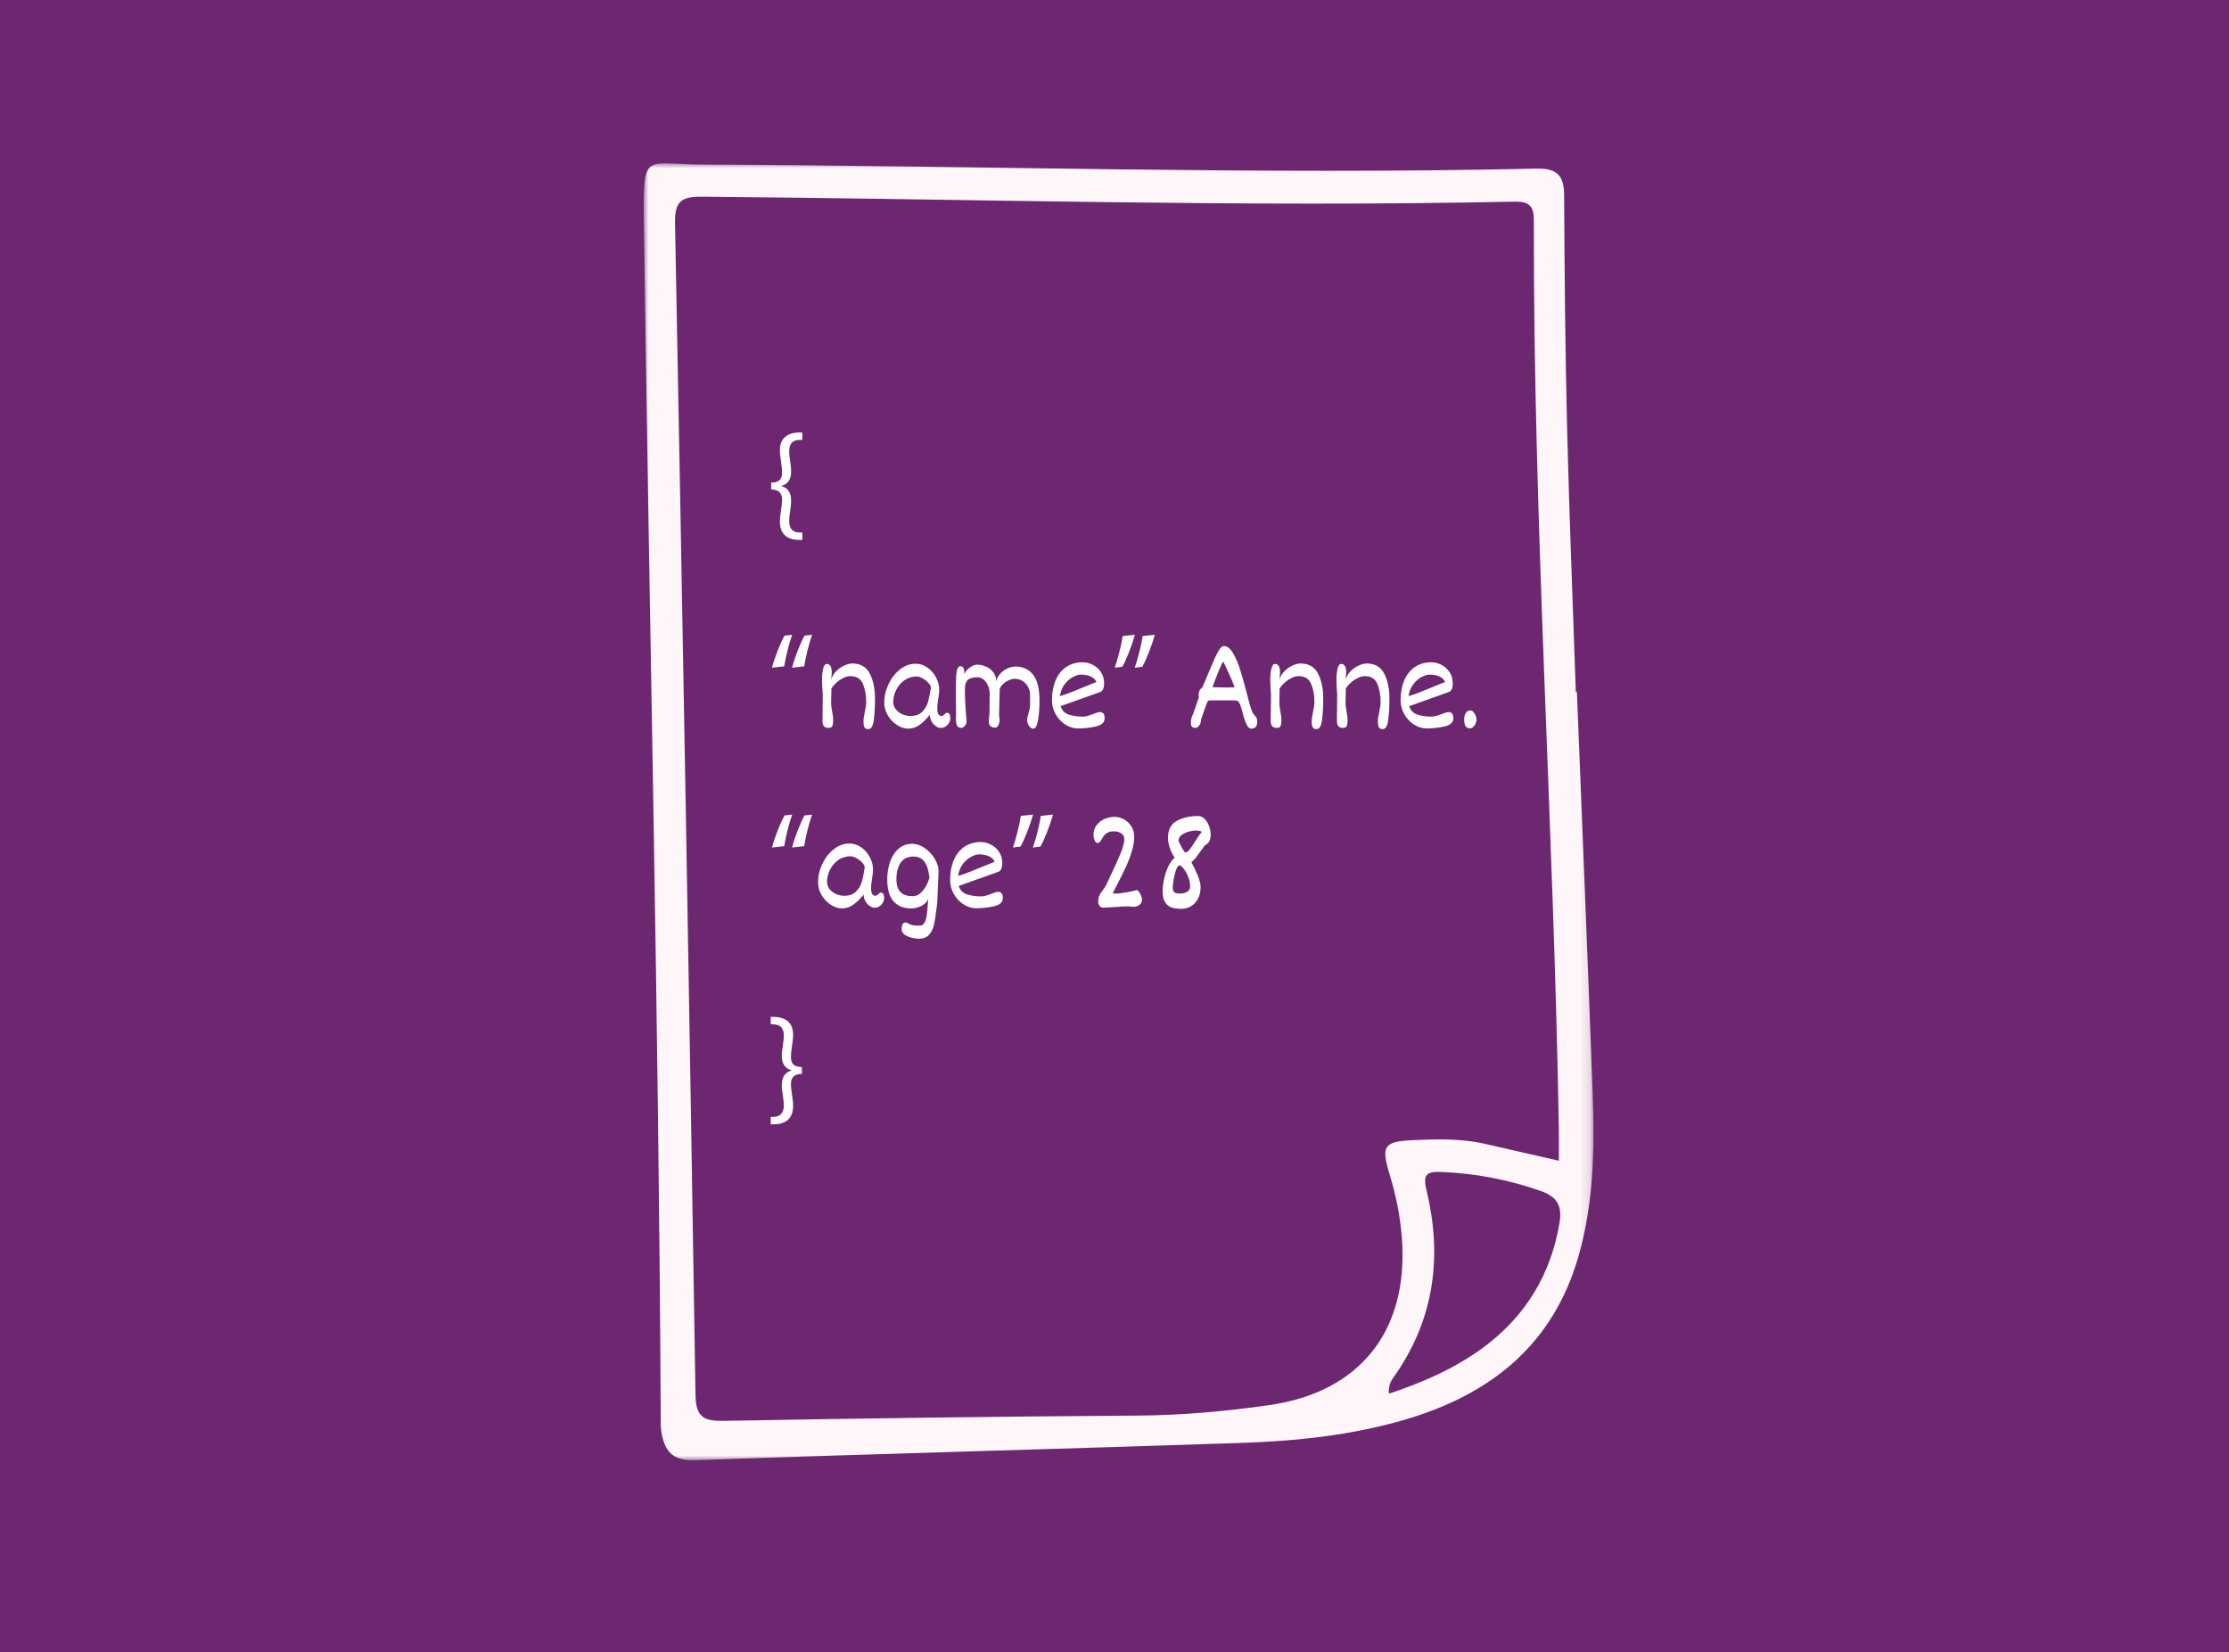 <svg xmlns="http://www.w3.org/2000/svg" fill="none" viewBox="0 0 232 172" height="172" width="232">
<rect x="0" y="0" width="232" height="172" fill="#808080" stroke="none"/>
<g clip-path="url(#clip0_4577_198137)">
<rect fill="#6C2770" height="191.105" width="264.606" y="-10.076" x="-14.7"></rect>
<mask height="135" width="99" y="17" x="67" maskUnits="userSpaceOnUse" style="mask-type:luminance" id="mask0_4577_198137">
<path fill="white" d="M67 17H165.855V152H67V17Z" clip-rule="evenodd" fill-rule="evenodd"></path>
</mask>
<g mask="url(#mask0_4577_198137)">
<path fill="#FEF6F8" d="M144.574 145.067C148.078 143.9 151.37 142.468 154.292 140.329C158.722 137.085 161.412 132.728 162.32 127.273C162.607 125.551 162.095 124.579 160.386 123.978C157.002 122.788 153.555 122.13 149.973 121.987C148.341 121.922 148.112 122.386 148.482 123.928C150.102 130.672 149.328 137.065 145.354 142.922C144.978 143.476 144.435 144.033 144.574 145.067ZM162.25 120.819C162.25 119.594 162.267 118.471 162.247 117.349C161.707 85.851 159.583 54.398 159.647 22.885C159.651 21.111 158.807 20.962 157.406 20.993C129.295 21.588 101.193 20.704 73.087 20.475C70.928 20.457 70.215 20.929 70.259 23.235C71.04 63.883 71.752 104.531 72.388 145.181C72.425 147.525 73.245 147.935 75.345 147.897C89.681 147.639 104.017 147.441 118.354 147.35C122.99 147.321 127.58 146.91 132.143 146.253C141.593 144.891 146.602 138.493 145.917 128.952C145.753 126.675 145.309 124.465 144.648 122.29C143.736 119.294 144.003 118.822 147.031 118.683C149.536 118.568 152.053 118.493 154.531 119.06C157.04 119.634 159.549 120.204 162.25 120.819ZM164.13 72.034C164.684 86.028 165.263 100.023 165.778 114.02C165.983 119.611 165.867 125.185 164.329 130.64C161.691 139.993 155.13 145.176 146.165 147.793C140.611 149.415 134.882 150.002 129.135 150.197C110.196 150.836 91.251 151.323 72.313 151.996C69.905 152.081 69.156 150.961 68.83 149.01C68.751 148.535 68.771 148.041 68.769 147.556C68.568 106.095 67.579 64.647 67.016 23.192C66.914 15.648 67.102 17.105 72.933 17.127C101.927 17.235 130.916 18.215 159.912 17.549C162.042 17.5 162.788 18.246 162.799 20.317C162.843 28.414 162.911 36.512 163.109 44.606C163.333 53.751 163.707 62.893 164.016 72.037C164.054 72.036 164.092 72.034 164.13 72.034Z" clip-rule="evenodd" fill-rule="evenodd"></path>
</g>
<path fill="white" d="M80.263 50.239C81.259 50.239 81.399 49.692 81.399 49.201C81.399 48.808 81.343 48.415 81.287 48.023C81.231 47.63 81.174 47.251 81.174 46.858C81.174 45.567 82.016 45.02 83.209 45.02H83.504V45.792H83.252C82.423 45.792 82.143 46.241 82.143 46.998C82.143 47.32 82.185 47.657 82.241 47.995C82.297 48.346 82.339 48.682 82.339 49.06C82.354 49.959 81.96 50.407 81.329 50.576V50.604C81.96 50.758 82.354 51.236 82.339 52.133C82.339 52.513 82.297 52.864 82.241 53.2C82.185 53.55 82.143 53.874 82.143 54.211C82.143 54.995 82.466 55.431 83.252 55.431H83.504V56.202H83.209C82.045 56.202 81.174 55.697 81.174 54.281C81.174 53.901 81.231 53.508 81.287 53.13C81.343 52.75 81.399 52.373 81.399 51.993C81.399 51.558 81.259 50.955 80.263 50.955V50.239Z" clip-rule="evenodd" fill-rule="evenodd"></path>
<path fill="white" d="M82.438 69.502C82.746 68.323 83.364 66.808 83.742 66.163L84.528 66.078C84.219 66.906 83.855 68.352 83.701 69.361L82.438 69.502ZM80.347 69.502C80.669 68.323 81.273 66.808 81.666 66.163L82.452 66.078C82.143 66.906 81.778 68.352 81.624 69.361L80.347 69.502Z" clip-rule="evenodd" fill-rule="evenodd"></path>
<path fill="white" d="M89.806 71.172C89.575 70.642 89.135 70.377 88.487 70.377C88.294 70.377 88.074 70.434 87.825 70.549C87.576 70.662 87.335 70.819 87.102 71.018C86.869 71.217 86.679 71.435 86.533 71.672C86.533 71.828 86.528 72.089 86.519 72.454C86.51 72.802 86.505 73.041 86.505 73.174C86.505 73.316 86.514 73.454 86.533 73.589C86.551 73.724 86.579 73.889 86.615 74.086C86.643 74.232 86.666 74.384 86.687 74.542C86.707 74.699 86.718 74.846 86.718 74.984C86.718 75.244 86.688 75.441 86.629 75.573C86.569 75.705 86.441 75.772 86.245 75.772C86.049 75.772 85.891 75.717 85.772 75.607C85.653 75.497 85.598 75.276 85.607 74.942L85.634 72.255C85.584 71.606 85.56 71.161 85.56 70.919V70.713C85.56 70.311 85.598 69.943 85.676 69.609C85.754 69.276 85.879 69.109 86.053 69.109C86.4 69.109 86.574 69.408 86.574 70.007C86.574 70.103 86.56 70.292 86.533 70.576L86.512 70.754C86.613 70.397 86.796 70.091 87.061 69.835C87.326 69.58 87.611 69.386 87.917 69.257C88.224 69.126 88.484 69.061 88.699 69.061C89.558 69.061 90.168 69.413 90.529 70.116C90.89 70.82 91.071 71.675 91.071 72.68C91.071 73.613 91.027 74.38 90.941 74.984C90.853 75.587 90.676 75.888 90.406 75.888C90.287 75.888 90.191 75.874 90.118 75.844C90.045 75.814 89.985 75.743 89.94 75.632C89.894 75.519 89.871 75.347 89.871 75.113C89.871 74.963 89.883 74.814 89.906 74.668C89.928 74.522 89.962 74.339 90.008 74.12C90.059 73.868 90.095 73.67 90.118 73.524C90.14 73.377 90.152 73.222 90.152 73.058C90.152 72.331 90.037 71.702 89.806 71.172Z" clip-rule="evenodd" fill-rule="evenodd"></path>
<path fill="white" d="M95.992 74.084C96.285 73.787 96.484 73.447 96.592 73.066C96.699 72.684 96.799 72.188 96.89 71.575C96.89 71.433 96.805 71.272 96.637 71.089C96.467 70.906 96.265 70.748 96.03 70.615C95.795 70.483 95.583 70.416 95.395 70.416C94.925 70.416 94.504 70.548 94.135 70.811C93.764 71.074 93.478 71.411 93.274 71.822C93.071 72.233 92.969 72.652 92.969 73.076C92.969 73.355 93.056 73.605 93.229 73.827C93.403 74.049 93.628 74.221 93.905 74.344C94.181 74.468 94.463 74.529 94.751 74.529C95.286 74.529 95.699 74.381 95.992 74.084ZM98.82 74.332C98.882 74.423 98.912 74.569 98.912 74.77C98.912 74.926 98.869 75.081 98.782 75.236C98.696 75.392 98.576 75.52 98.426 75.62C98.275 75.721 98.108 75.772 97.925 75.772C97.747 75.772 97.568 75.706 97.387 75.576C97.207 75.446 97.059 75.274 96.945 75.062C96.831 74.85 96.774 74.631 96.774 74.407C96.431 74.842 96.076 75.19 95.708 75.453C95.34 75.716 94.948 75.847 94.532 75.847C94.153 75.847 93.768 75.724 93.377 75.477C92.987 75.23 92.666 74.898 92.414 74.48C92.163 74.061 92.037 73.609 92.037 73.125C92.037 72.472 92.185 71.832 92.482 71.206C92.78 70.58 93.178 70.07 93.679 69.678C94.18 69.284 94.72 69.088 95.3 69.088C95.739 69.088 96.146 69.22 96.524 69.486C96.901 69.751 97.2 70.092 97.421 70.51C97.643 70.928 97.754 71.352 97.754 71.782C97.754 71.965 97.74 72.148 97.713 72.33C97.685 72.513 97.669 72.627 97.665 72.673C97.629 72.887 97.601 73.078 97.582 73.242C97.564 73.407 97.555 73.585 97.555 73.777C97.555 74.046 97.595 74.239 97.675 74.356C97.755 74.472 97.875 74.531 98.035 74.531C98.076 74.531 98.118 74.514 98.162 74.482C98.205 74.451 98.257 74.405 98.316 74.345C98.325 74.337 98.352 74.312 98.395 74.274C98.438 74.235 98.478 74.208 98.515 74.195C98.657 74.195 98.758 74.24 98.82 74.332Z" clip-rule="evenodd" fill-rule="evenodd"></path>
<path fill="white" d="M107.214 72.316C107.214 72.061 107.15 71.803 107.022 71.545C106.894 71.287 106.709 71.074 106.467 70.908C106.225 70.741 105.941 70.657 105.616 70.657C105.448 70.657 105.256 70.702 105.041 70.791C104.826 70.88 104.627 71.005 104.444 71.165C104.262 71.325 104.131 71.503 104.054 71.699L103.985 74.489L104.013 74.695L104.04 74.907C104.04 75.136 103.997 75.333 103.91 75.497C103.823 75.662 103.716 75.744 103.588 75.744C103.387 75.744 103.223 75.691 103.097 75.586C102.972 75.481 102.909 75.284 102.909 74.997L102.93 74.853C102.966 74.537 102.985 74.352 102.985 74.297L103.012 72.248C103.017 71.978 102.966 71.707 102.861 71.435C102.756 71.164 102.606 70.939 102.412 70.764C102.218 70.588 101.997 70.5 101.751 70.5C101.412 70.5 101.147 70.543 100.955 70.63C100.763 70.717 100.627 70.854 100.548 71.041C100.467 71.229 100.428 71.482 100.428 71.802V72.069C100.428 72.321 100.441 72.689 100.469 73.173C100.469 73.255 100.473 73.365 100.482 73.502L100.606 75.079C100.606 75.211 100.574 75.33 100.51 75.435C100.446 75.541 100.372 75.623 100.287 75.682C100.202 75.741 100.135 75.771 100.085 75.771C99.883 75.771 99.735 75.705 99.639 75.572C99.543 75.44 99.495 75.195 99.495 74.839V74.77L99.502 74.606C99.507 74.574 99.509 74.521 99.509 74.448L99.502 73.344C99.498 73.18 99.495 72.965 99.495 72.7V71.603C99.495 71.055 99.506 70.625 99.526 70.315C99.547 70.004 99.591 69.764 99.66 69.595C99.728 69.426 99.831 69.341 99.968 69.341C100.238 69.341 100.373 69.584 100.373 70.068V70.191C100.437 70.017 100.542 69.854 100.688 69.701C100.834 69.548 101.002 69.424 101.192 69.328C101.381 69.231 101.572 69.184 101.764 69.184C102.006 69.184 102.278 69.245 102.58 69.369C102.881 69.492 103.142 69.685 103.361 69.948C103.581 70.211 103.69 70.539 103.69 70.931C103.755 70.621 103.897 70.348 104.119 70.113C104.34 69.877 104.595 69.697 104.883 69.571C105.171 69.445 105.434 69.382 105.671 69.382C106.472 69.382 107.092 69.669 107.533 70.242C107.974 70.816 108.194 71.704 108.194 72.906C108.194 73.724 108.141 74.418 108.036 74.99C107.931 75.561 107.771 75.846 107.557 75.846C107.442 75.846 107.336 75.802 107.238 75.713C107.139 75.624 107.061 75.513 107.001 75.381C106.942 75.248 106.912 75.124 106.912 75.01C106.912 74.855 106.925 74.719 106.95 74.602C106.975 74.486 107.011 74.356 107.056 74.215C107.106 74.064 107.144 73.929 107.169 73.811C107.194 73.692 107.207 73.547 107.207 73.379L107.214 72.316Z" clip-rule="evenodd" fill-rule="evenodd"></path>
<path fill="white" d="M111.491 72.056C111.93 71.883 112.492 71.654 113.178 71.371C113.639 71.179 113.955 71.052 114.124 70.987C114 70.722 113.792 70.528 113.5 70.405C113.207 70.282 112.869 70.22 112.485 70.22C112.271 70.22 112.006 70.301 111.69 70.463C111.375 70.625 111.085 70.875 110.82 71.213C110.555 71.552 110.388 71.968 110.319 72.461C110.662 72.365 111.053 72.23 111.491 72.056ZM114.847 74.277C114.932 74.382 114.974 74.547 114.974 74.77C114.974 75.2 114.664 75.484 114.045 75.621C113.426 75.758 112.815 75.826 112.211 75.826C111.759 75.826 111.322 75.695 110.902 75.432C110.482 75.169 110.141 74.812 109.881 74.359C109.62 73.907 109.49 73.411 109.49 72.872C109.49 72.1 109.615 71.417 109.867 70.822C110.118 70.228 110.485 69.765 110.967 69.434C111.449 69.103 112.022 68.938 112.684 68.938C113.036 68.938 113.385 69.024 113.729 69.198C114.075 69.372 114.359 69.625 114.583 69.959C114.807 70.292 114.919 70.686 114.919 71.138C114.919 71.371 114.885 71.566 114.816 71.724C114.747 71.882 114.654 71.981 114.535 72.022L110.388 73.503C110.529 73.955 110.818 74.25 111.252 74.387C111.686 74.524 112.168 74.593 112.698 74.593C112.871 74.593 113.045 74.567 113.219 74.517C113.393 74.467 113.598 74.396 113.836 74.305C113.987 74.245 114.111 74.199 114.209 74.168C114.307 74.135 114.394 74.12 114.466 74.12C114.636 74.12 114.763 74.172 114.847 74.277Z" clip-rule="evenodd" fill-rule="evenodd"></path>
<path fill="white" d="M120.194 66.078C119.871 67.257 119.268 68.759 118.889 69.404L118.103 69.502C118.412 68.674 118.776 67.215 118.931 66.205L120.194 66.078ZM118.117 66.078C117.795 67.257 117.191 68.759 116.813 69.404L116.027 69.502C116.321 68.674 116.7 67.215 116.854 66.205L118.117 66.078Z" clip-rule="evenodd" fill-rule="evenodd"></path>
<path fill="white" d="M126.723 71.542C127.057 71.556 127.383 71.563 127.703 71.563C128.041 71.563 128.306 71.556 128.498 71.542C128.361 71.135 128.155 70.64 127.881 70.054L127.34 68.876C127.253 68.926 127.084 69.257 126.833 69.87C126.581 70.482 126.371 71.035 126.202 71.529L126.723 71.542ZM125.77 72.947C125.724 72.974 125.682 73.027 125.643 73.104C125.604 73.182 125.551 73.324 125.482 73.529L125.023 74.853C125.009 75.085 124.964 75.271 124.889 75.407C124.814 75.544 124.732 75.64 124.646 75.692C124.559 75.745 124.49 75.771 124.44 75.771C124.275 75.771 124.153 75.732 124.073 75.654C123.993 75.577 123.953 75.435 123.953 75.229C123.953 74.895 124.031 74.591 124.186 74.317L124.344 73.858C124.513 73.351 124.657 72.937 124.776 72.618C124.762 72.572 124.755 72.507 124.755 72.425C124.755 72.211 124.781 72.039 124.834 71.912C124.886 71.784 124.986 71.672 125.132 71.576L126.435 68.511C126.444 68.493 126.454 68.472 126.465 68.446C126.477 68.421 126.49 68.392 126.503 68.361C126.672 68.018 126.825 67.747 126.963 67.549C127.1 67.35 127.244 67.25 127.394 67.25C127.733 67.25 128.044 67.49 128.33 67.97C128.616 68.45 128.86 69.013 129.063 69.66C129.267 70.306 129.497 71.121 129.753 72.103C129.931 72.798 130.07 73.312 130.171 73.645C130.271 73.979 130.369 74.204 130.465 74.317C130.484 74.341 130.503 74.364 130.524 74.386C130.544 74.409 130.566 74.434 130.589 74.462C130.667 74.553 130.721 74.624 130.753 74.674C130.785 74.724 130.809 74.787 130.825 74.862C130.842 74.938 130.849 75.044 130.849 75.181C130.849 75.624 130.639 75.846 130.218 75.846C130.036 75.846 129.869 75.679 129.718 75.345C129.567 75.013 129.448 74.658 129.362 74.283L129.307 74.091C129.202 73.717 129.122 73.457 129.067 73.313C129.012 73.17 128.944 73.066 128.861 73.001C128.779 72.937 128.658 72.906 128.498 72.906H125.982C125.886 72.906 125.815 72.919 125.77 72.947Z" clip-rule="evenodd" fill-rule="evenodd"></path>
<path fill="white" d="M136.46 71.172C136.23 70.642 135.79 70.377 135.141 70.377C134.949 70.377 134.728 70.434 134.479 70.549C134.23 70.662 133.989 70.819 133.756 71.018C133.523 71.217 133.333 71.435 133.187 71.672C133.187 71.828 133.182 72.089 133.173 72.454C133.164 72.802 133.16 73.041 133.16 73.174C133.16 73.316 133.169 73.454 133.187 73.589C133.205 73.724 133.233 73.889 133.269 74.086C133.297 74.232 133.321 74.384 133.341 74.542C133.362 74.699 133.372 74.846 133.372 74.984C133.372 75.244 133.342 75.441 133.283 75.573C133.224 75.705 133.096 75.772 132.899 75.772C132.703 75.772 132.545 75.717 132.426 75.607C132.307 75.497 132.253 75.276 132.262 74.942L132.289 72.255C132.239 71.606 132.214 71.161 132.214 70.919V70.713C132.214 70.311 132.253 69.943 132.33 69.609C132.408 69.276 132.533 69.109 132.707 69.109C133.055 69.109 133.228 69.408 133.228 70.007C133.228 70.103 133.215 70.292 133.187 70.576L133.166 70.754C133.267 70.397 133.45 70.091 133.715 69.835C133.98 69.58 134.266 69.386 134.572 69.257C134.878 69.126 135.139 69.061 135.354 69.061C136.212 69.061 136.823 69.413 137.183 70.116C137.544 70.82 137.725 71.675 137.725 72.68C137.725 73.613 137.682 74.38 137.595 74.984C137.508 75.587 137.33 75.888 137.06 75.888C136.941 75.888 136.845 75.874 136.773 75.844C136.699 75.814 136.64 75.743 136.594 75.632C136.548 75.519 136.526 75.347 136.526 75.113C136.526 74.963 136.537 74.814 136.56 74.668C136.582 74.522 136.617 74.339 136.663 74.12C136.713 73.868 136.749 73.67 136.773 73.524C136.795 73.377 136.807 73.222 136.807 73.058C136.807 72.331 136.691 71.702 136.46 71.172Z" clip-rule="evenodd" fill-rule="evenodd"></path>
<path fill="white" d="M143.349 71.172C143.118 70.642 142.679 70.377 142.03 70.377C141.838 70.377 141.617 70.434 141.368 70.549C141.119 70.662 140.878 70.819 140.645 71.018C140.412 71.217 140.222 71.435 140.076 71.672C140.076 71.828 140.071 72.089 140.062 72.454C140.053 72.802 140.049 73.041 140.049 73.174C140.049 73.316 140.058 73.454 140.076 73.589C140.094 73.724 140.122 73.889 140.158 74.086C140.186 74.232 140.21 74.384 140.23 74.542C140.251 74.699 140.261 74.846 140.261 74.984C140.261 75.244 140.231 75.441 140.172 75.573C140.113 75.705 139.985 75.772 139.788 75.772C139.592 75.772 139.434 75.717 139.315 75.607C139.196 75.497 139.141 75.276 139.151 74.942L139.178 72.255C139.128 71.606 139.103 71.161 139.103 70.919V70.713C139.103 70.311 139.141 69.943 139.219 69.609C139.297 69.276 139.422 69.109 139.596 69.109C139.944 69.109 140.117 69.408 140.117 70.007C140.117 70.103 140.103 70.292 140.076 70.576L140.056 70.754C140.156 70.397 140.339 70.091 140.604 69.835C140.869 69.58 141.154 69.386 141.461 69.257C141.767 69.126 142.028 69.061 142.242 69.061C143.101 69.061 143.711 69.413 144.073 70.116C144.433 70.82 144.614 71.675 144.614 72.68C144.614 73.613 144.57 74.38 144.483 74.984C144.397 75.587 144.219 75.888 143.949 75.888C143.83 75.888 143.734 75.874 143.661 75.844C143.588 75.814 143.529 75.743 143.483 75.632C143.437 75.519 143.414 75.347 143.414 75.113C143.414 74.963 143.426 74.814 143.449 74.668C143.471 74.522 143.506 74.339 143.552 74.12C143.602 73.868 143.639 73.67 143.661 73.524C143.684 73.377 143.695 73.222 143.695 73.058C143.695 72.331 143.58 71.702 143.349 71.172Z" clip-rule="evenodd" fill-rule="evenodd"></path>
<path fill="white" d="M147.781 72.056C148.219 71.883 148.782 71.654 149.467 71.371C149.928 71.179 150.244 71.052 150.413 70.987C150.29 70.722 150.082 70.528 149.789 70.405C149.497 70.282 149.158 70.22 148.774 70.22C148.56 70.22 148.295 70.301 147.98 70.463C147.664 70.625 147.374 70.875 147.109 71.213C146.844 71.552 146.677 71.968 146.609 72.461C146.951 72.365 147.342 72.23 147.781 72.056ZM151.136 74.277C151.22 74.382 151.263 74.547 151.263 74.77C151.263 75.2 150.953 75.484 150.334 75.621C149.715 75.758 149.104 75.826 148.5 75.826C148.048 75.826 147.612 75.695 147.191 75.432C146.771 75.169 146.43 74.812 146.17 74.359C145.909 73.907 145.779 73.411 145.779 72.872C145.779 72.1 145.905 71.417 146.156 70.822C146.407 70.228 146.774 69.765 147.256 69.434C147.738 69.103 148.311 68.938 148.974 68.938C149.325 68.938 149.674 69.024 150.019 69.198C150.363 69.372 150.648 69.625 150.872 69.959C151.096 70.292 151.208 70.686 151.208 71.138C151.208 71.371 151.174 71.566 151.105 71.724C151.037 71.882 150.943 71.981 150.824 72.022L146.677 73.503C146.819 73.955 147.106 74.25 147.541 74.387C147.975 74.524 148.457 74.593 148.987 74.593C149.161 74.593 149.334 74.567 149.508 74.517C149.682 74.467 149.887 74.396 150.125 74.305C150.276 74.245 150.4 74.199 150.499 74.168C150.597 74.135 150.682 74.12 150.756 74.12C150.925 74.12 151.052 74.172 151.136 74.277Z" clip-rule="evenodd" fill-rule="evenodd"></path>
<path fill="white" d="M153.347 74.103C153.443 74.201 153.522 74.325 153.583 74.473C153.645 74.621 153.676 74.762 153.676 74.894C153.676 75.045 153.643 75.191 153.577 75.333C153.51 75.475 153.427 75.59 153.327 75.679C153.226 75.768 153.125 75.813 153.025 75.813C152.796 75.813 152.634 75.739 152.538 75.59C152.442 75.442 152.394 75.21 152.394 74.894C152.394 74.62 152.45 74.395 152.562 74.219C152.674 74.043 152.838 73.955 153.053 73.955C153.153 73.955 153.251 74.005 153.347 74.103Z" clip-rule="evenodd" fill-rule="evenodd"></path>
<path fill="white" d="M82.438 88.217C82.746 87.038 83.364 85.523 83.742 84.878L84.528 84.793C84.219 85.621 83.855 87.067 83.701 88.076L82.438 88.217ZM80.347 88.217C80.669 87.038 81.273 85.523 81.666 84.878L82.452 84.793C82.143 85.621 81.778 87.067 81.624 88.076L80.347 88.217Z" clip-rule="evenodd" fill-rule="evenodd"></path>
<path fill="white" d="M89.103 92.796C89.396 92.5 89.596 92.16 89.703 91.778C89.81 91.397 89.91 90.9 90.001 90.288C90.001 90.146 89.916 89.984 89.748 89.801C89.579 89.618 89.376 89.461 89.141 89.328C88.905 89.196 88.694 89.129 88.507 89.129C88.036 89.129 87.616 89.261 87.246 89.523C86.875 89.786 86.588 90.123 86.385 90.535C86.182 90.946 86.08 91.364 86.08 91.789C86.08 92.068 86.167 92.318 86.341 92.54C86.514 92.761 86.74 92.934 87.016 93.057C87.292 93.18 87.574 93.242 87.862 93.242C88.397 93.242 88.811 93.094 89.103 92.796ZM91.931 93.045C91.993 93.136 92.023 93.282 92.023 93.483C92.023 93.638 91.98 93.794 91.893 93.949C91.807 94.104 91.688 94.233 91.537 94.333C91.386 94.433 91.219 94.484 91.037 94.484C90.858 94.484 90.679 94.419 90.499 94.289C90.318 94.158 90.17 93.987 90.056 93.775C89.942 93.562 89.885 93.344 89.885 93.12C89.542 93.554 89.187 93.902 88.819 94.165C88.451 94.428 88.059 94.559 87.644 94.559C87.264 94.559 86.879 94.436 86.488 94.189C86.098 93.942 85.776 93.61 85.525 93.192C85.274 92.774 85.148 92.322 85.148 91.838C85.148 91.185 85.296 90.544 85.594 89.919C85.891 89.293 86.289 88.783 86.79 88.391C87.29 87.997 87.831 87.801 88.411 87.801C88.85 87.801 89.257 87.933 89.635 88.198C90.012 88.463 90.311 88.805 90.532 89.223C90.754 89.641 90.865 90.065 90.865 90.495C90.865 90.678 90.851 90.861 90.824 91.043C90.796 91.226 90.78 91.34 90.776 91.386C90.74 91.6 90.712 91.79 90.693 91.955C90.675 92.119 90.666 92.297 90.666 92.489C90.666 92.759 90.706 92.952 90.786 93.069C90.866 93.185 90.986 93.243 91.146 93.243C91.187 93.243 91.23 93.227 91.273 93.195C91.316 93.163 91.368 93.118 91.427 93.058C91.436 93.049 91.463 93.025 91.506 92.986C91.549 92.948 91.589 92.921 91.626 92.907C91.767 92.907 91.869 92.953 91.931 93.045Z" clip-rule="evenodd" fill-rule="evenodd"></path>
<path fill="white" d="M95.794 92.977C96.031 92.771 96.23 92.519 96.39 92.219C96.55 91.92 96.666 91.624 96.74 91.331C96.689 90.934 96.613 90.58 96.51 90.269C96.407 89.959 96.242 89.696 96.016 89.481C95.79 89.266 95.485 89.159 95.101 89.159C94.475 89.159 94.021 89.373 93.737 89.803C93.454 90.232 93.308 90.785 93.298 91.462C93.298 92.134 93.447 92.606 93.744 92.877C94.041 93.149 94.464 93.285 95.013 93.285C95.295 93.285 95.556 93.183 95.794 92.977ZM96.219 96.052C96.333 95.853 96.411 95.614 96.452 95.335C96.493 95.056 96.53 94.686 96.561 94.225C96.58 93.905 96.598 93.669 96.616 93.518C96.566 93.724 96.444 93.907 96.249 94.067C96.055 94.227 95.83 94.349 95.575 94.434C95.318 94.518 95.081 94.561 94.861 94.561C94.039 94.561 93.414 94.308 92.987 93.803C92.56 93.298 92.346 92.547 92.346 91.551C92.346 90.902 92.442 90.294 92.634 89.728C92.826 89.161 93.117 88.704 93.507 88.357C93.898 88.01 94.379 87.836 94.951 87.836C95.399 87.836 95.835 87.985 96.26 88.285C96.685 88.584 97.029 88.954 97.291 89.395C97.555 89.836 97.686 90.255 97.686 90.653L97.555 93.896L97.549 93.992C97.526 94.115 97.489 94.396 97.439 94.835C97.366 95.452 97.283 95.951 97.192 96.332C97.1 96.714 96.933 97.039 96.688 97.309C96.444 97.579 96.096 97.713 95.643 97.713C95.465 97.713 95.234 97.683 94.951 97.621C94.667 97.559 94.413 97.455 94.186 97.309C93.96 97.163 93.847 96.969 93.847 96.727C93.847 96.498 93.878 96.325 93.94 96.206C94.001 96.087 94.114 96.027 94.279 96.027C94.32 96.027 94.358 96.034 94.392 96.048C94.426 96.062 94.459 96.08 94.492 96.103C94.606 96.176 94.747 96.235 94.916 96.281C95.085 96.327 95.355 96.35 95.725 96.35C95.94 96.35 96.104 96.25 96.219 96.052Z" clip-rule="evenodd" fill-rule="evenodd"></path>
<path fill="white" d="M100.894 90.77C101.332 90.597 101.895 90.368 102.58 90.085C103.042 89.893 103.357 89.765 103.526 89.701C103.403 89.436 103.195 89.241 102.902 89.118C102.61 88.995 102.272 88.933 101.888 88.933C101.673 88.933 101.408 89.014 101.093 89.177C100.777 89.339 100.487 89.589 100.222 89.927C99.957 90.265 99.79 90.681 99.721 91.174C100.064 91.079 100.455 90.944 100.894 90.77ZM104.249 92.99C104.334 93.096 104.376 93.26 104.376 93.484C104.376 93.914 104.066 94.197 103.447 94.334C102.828 94.471 102.217 94.54 101.613 94.54C101.161 94.54 100.725 94.408 100.304 94.145C99.884 93.882 99.543 93.525 99.283 93.073C99.022 92.621 98.892 92.124 98.892 91.585C98.892 90.813 99.018 90.13 99.269 89.536C99.521 88.942 99.887 88.479 100.369 88.147C100.852 87.816 101.424 87.65 102.087 87.65C102.438 87.65 102.787 87.737 103.132 87.911C103.477 88.085 103.762 88.338 103.985 88.672C104.209 89.005 104.321 89.398 104.321 89.851C104.321 90.084 104.287 90.279 104.219 90.437C104.15 90.595 104.056 90.694 103.938 90.735L99.79 92.216C99.932 92.668 100.22 92.963 100.654 93.1C101.088 93.237 101.57 93.306 102.1 93.306C102.274 93.306 102.448 93.281 102.621 93.23C102.795 93.18 103 93.109 103.238 93.018C103.389 92.958 103.514 92.913 103.612 92.881C103.71 92.849 103.796 92.832 103.869 92.832C104.038 92.832 104.165 92.885 104.249 92.99Z" clip-rule="evenodd" fill-rule="evenodd"></path>
<path fill="white" d="M109.596 84.793C109.273 85.972 108.67 87.473 108.291 88.119L107.505 88.217C107.814 87.388 108.179 85.93 108.333 84.92L109.596 84.793ZM107.52 84.793C107.197 85.972 106.594 87.473 106.215 88.119L105.429 88.217C105.724 87.388 106.102 85.93 106.257 84.92L107.52 84.793Z" clip-rule="evenodd" fill-rule="evenodd"></path>
<path fill="white" d="M118.675 94.122C118.552 94.236 118.427 94.309 118.302 94.341C118.176 94.374 118.088 94.389 118.038 94.389C117.983 94.389 117.931 94.387 117.884 94.382C117.836 94.377 117.793 94.374 117.757 94.369C117.601 94.35 117.487 94.341 117.414 94.341C117.131 94.341 116.692 94.364 116.098 94.41C115.504 94.456 115.065 94.478 114.782 94.478C114.713 94.478 114.641 94.452 114.566 94.399C114.491 94.347 114.427 94.275 114.377 94.183C114.327 94.092 114.302 93.994 114.302 93.889C114.302 93.624 114.342 93.405 114.422 93.234C114.502 93.062 114.624 92.868 114.789 92.648C114.958 92.433 115.074 92.253 115.138 92.106C115.189 92.001 115.339 91.68 115.591 91.14C116.029 90.226 116.376 89.456 116.632 88.83C116.889 88.204 117.017 87.715 117.017 87.363C117.017 87.084 116.91 86.877 116.698 86.739C116.485 86.602 116.23 86.534 115.933 86.534C115.686 86.534 115.483 86.572 115.323 86.65C115.163 86.728 115.04 86.819 114.953 86.924C114.866 87.029 114.777 87.164 114.686 87.329C114.599 87.479 114.526 87.587 114.466 87.65C114.407 87.715 114.327 87.747 114.227 87.747C114.126 87.747 114.045 87.692 113.983 87.582C113.921 87.472 113.877 87.352 113.849 87.219C113.822 87.086 113.808 86.982 113.808 86.903C113.822 86.46 113.95 86.098 114.192 85.817C114.434 85.536 114.723 85.334 115.056 85.211C115.389 85.087 115.707 85.025 116.009 85.025C116.338 85.025 116.66 85.111 116.975 85.282C117.291 85.454 117.549 85.696 117.75 86.009C117.951 86.322 118.051 86.682 118.051 87.088C118.051 87.569 117.967 88.084 117.798 88.634C117.629 89.185 117.43 89.707 117.202 90.201C116.973 90.694 116.678 91.293 116.317 91.997C116.098 92.413 115.931 92.739 115.817 92.977C115.872 93.004 115.967 93.018 116.105 93.018C116.347 93.018 116.672 92.983 117.082 92.912C117.491 92.841 117.819 92.774 118.065 92.71C118.093 92.71 118.13 92.703 118.178 92.689C118.227 92.675 118.262 92.657 118.284 92.634C118.367 92.644 118.453 92.708 118.542 92.826C118.631 92.945 118.706 93.079 118.768 93.231C118.829 93.382 118.86 93.509 118.86 93.615C118.86 93.838 118.799 94.007 118.675 94.122Z" clip-rule="evenodd" fill-rule="evenodd"></path>
<path fill="white" d="M123.813 88.434C123.971 88.236 124.173 87.938 124.42 87.539C124.58 87.289 124.708 87.093 124.804 86.954C124.9 86.814 124.991 86.703 125.078 86.621C125.023 86.507 124.811 86.45 124.441 86.45C124.226 86.45 123.979 86.49 123.7 86.57C123.421 86.65 123.18 86.767 122.977 86.923C122.773 87.078 122.669 87.268 122.665 87.492C122.665 87.537 122.716 87.664 122.82 87.872C122.922 88.08 123.03 88.275 123.141 88.458C123.254 88.641 123.33 88.732 123.371 88.732C123.508 88.732 123.656 88.633 123.813 88.434ZM123.546 92.839C123.763 92.724 123.871 92.525 123.871 92.243C123.871 91.927 123.804 91.602 123.669 91.265C123.535 90.93 123.377 90.648 123.196 90.419C123.016 90.19 122.875 90.076 122.775 90.076C122.642 90.076 122.522 90.225 122.415 90.522C122.307 90.819 122.222 91.156 122.158 91.533C122.094 91.91 122.062 92.181 122.062 92.345C122.062 92.606 122.117 92.782 122.23 92.873C122.342 92.964 122.535 93.01 122.809 93.01C123.083 93.01 123.328 92.953 123.546 92.839ZM121.153 91.533C121.247 91.083 121.388 90.653 121.575 90.241C121.763 89.83 121.993 89.506 122.267 89.268C122.075 89.021 121.911 88.705 121.774 88.319C121.637 87.933 121.568 87.57 121.568 87.231C121.568 86.355 121.886 85.752 122.521 85.426C123.156 85.099 123.878 84.936 124.687 84.936C124.943 84.936 125.173 85.036 125.376 85.237C125.579 85.438 125.736 85.691 125.846 85.994C125.955 86.298 126.01 86.602 126.01 86.903C126.01 87.438 125.811 87.796 125.413 87.979C125.377 88.02 125.261 88.18 125.064 88.459C124.822 88.802 124.62 89.077 124.458 89.285C124.295 89.493 124.143 89.647 124.002 89.748C124.257 90.218 124.481 90.689 124.673 91.159C124.865 91.63 124.961 92.026 124.961 92.346C124.961 92.784 124.876 93.175 124.704 93.518C124.532 93.86 124.292 94.127 123.981 94.317C123.67 94.506 123.316 94.601 122.919 94.601C122.544 94.601 122.218 94.554 121.941 94.461C121.665 94.366 121.441 94.186 121.27 93.919C121.098 93.651 121.013 93.271 121.013 92.778C121.013 92.398 121.06 91.983 121.153 91.533Z" clip-rule="evenodd" fill-rule="evenodd"></path>
<path fill="white" d="M83.462 111.785C82.466 111.785 82.325 112.388 82.325 112.824C82.325 113.203 82.382 113.581 82.438 113.961C82.494 114.338 82.55 114.732 82.55 115.111C82.55 116.527 81.666 117.032 80.516 117.032H80.221V116.261H80.46C81.245 116.248 81.582 115.826 81.582 115.041C81.582 114.704 81.526 114.381 81.484 114.03C81.427 113.694 81.371 113.343 81.371 112.964C81.371 112.066 81.764 111.589 82.382 111.434V111.407C81.764 111.238 81.371 110.789 81.371 109.891C81.371 109.513 81.427 109.176 81.484 108.825C81.526 108.488 81.582 108.15 81.582 107.829C81.582 107.071 81.287 106.636 80.473 106.622H80.221V105.85H80.501C81.694 105.85 82.55 106.397 82.55 107.688C82.55 108.081 82.494 108.461 82.438 108.853C82.382 109.245 82.325 109.638 82.325 110.032C82.325 110.522 82.466 111.07 83.462 111.07V111.785Z" clip-rule="evenodd" fill-rule="evenodd"></path>
</g>
<defs>
</defs>
</svg>

